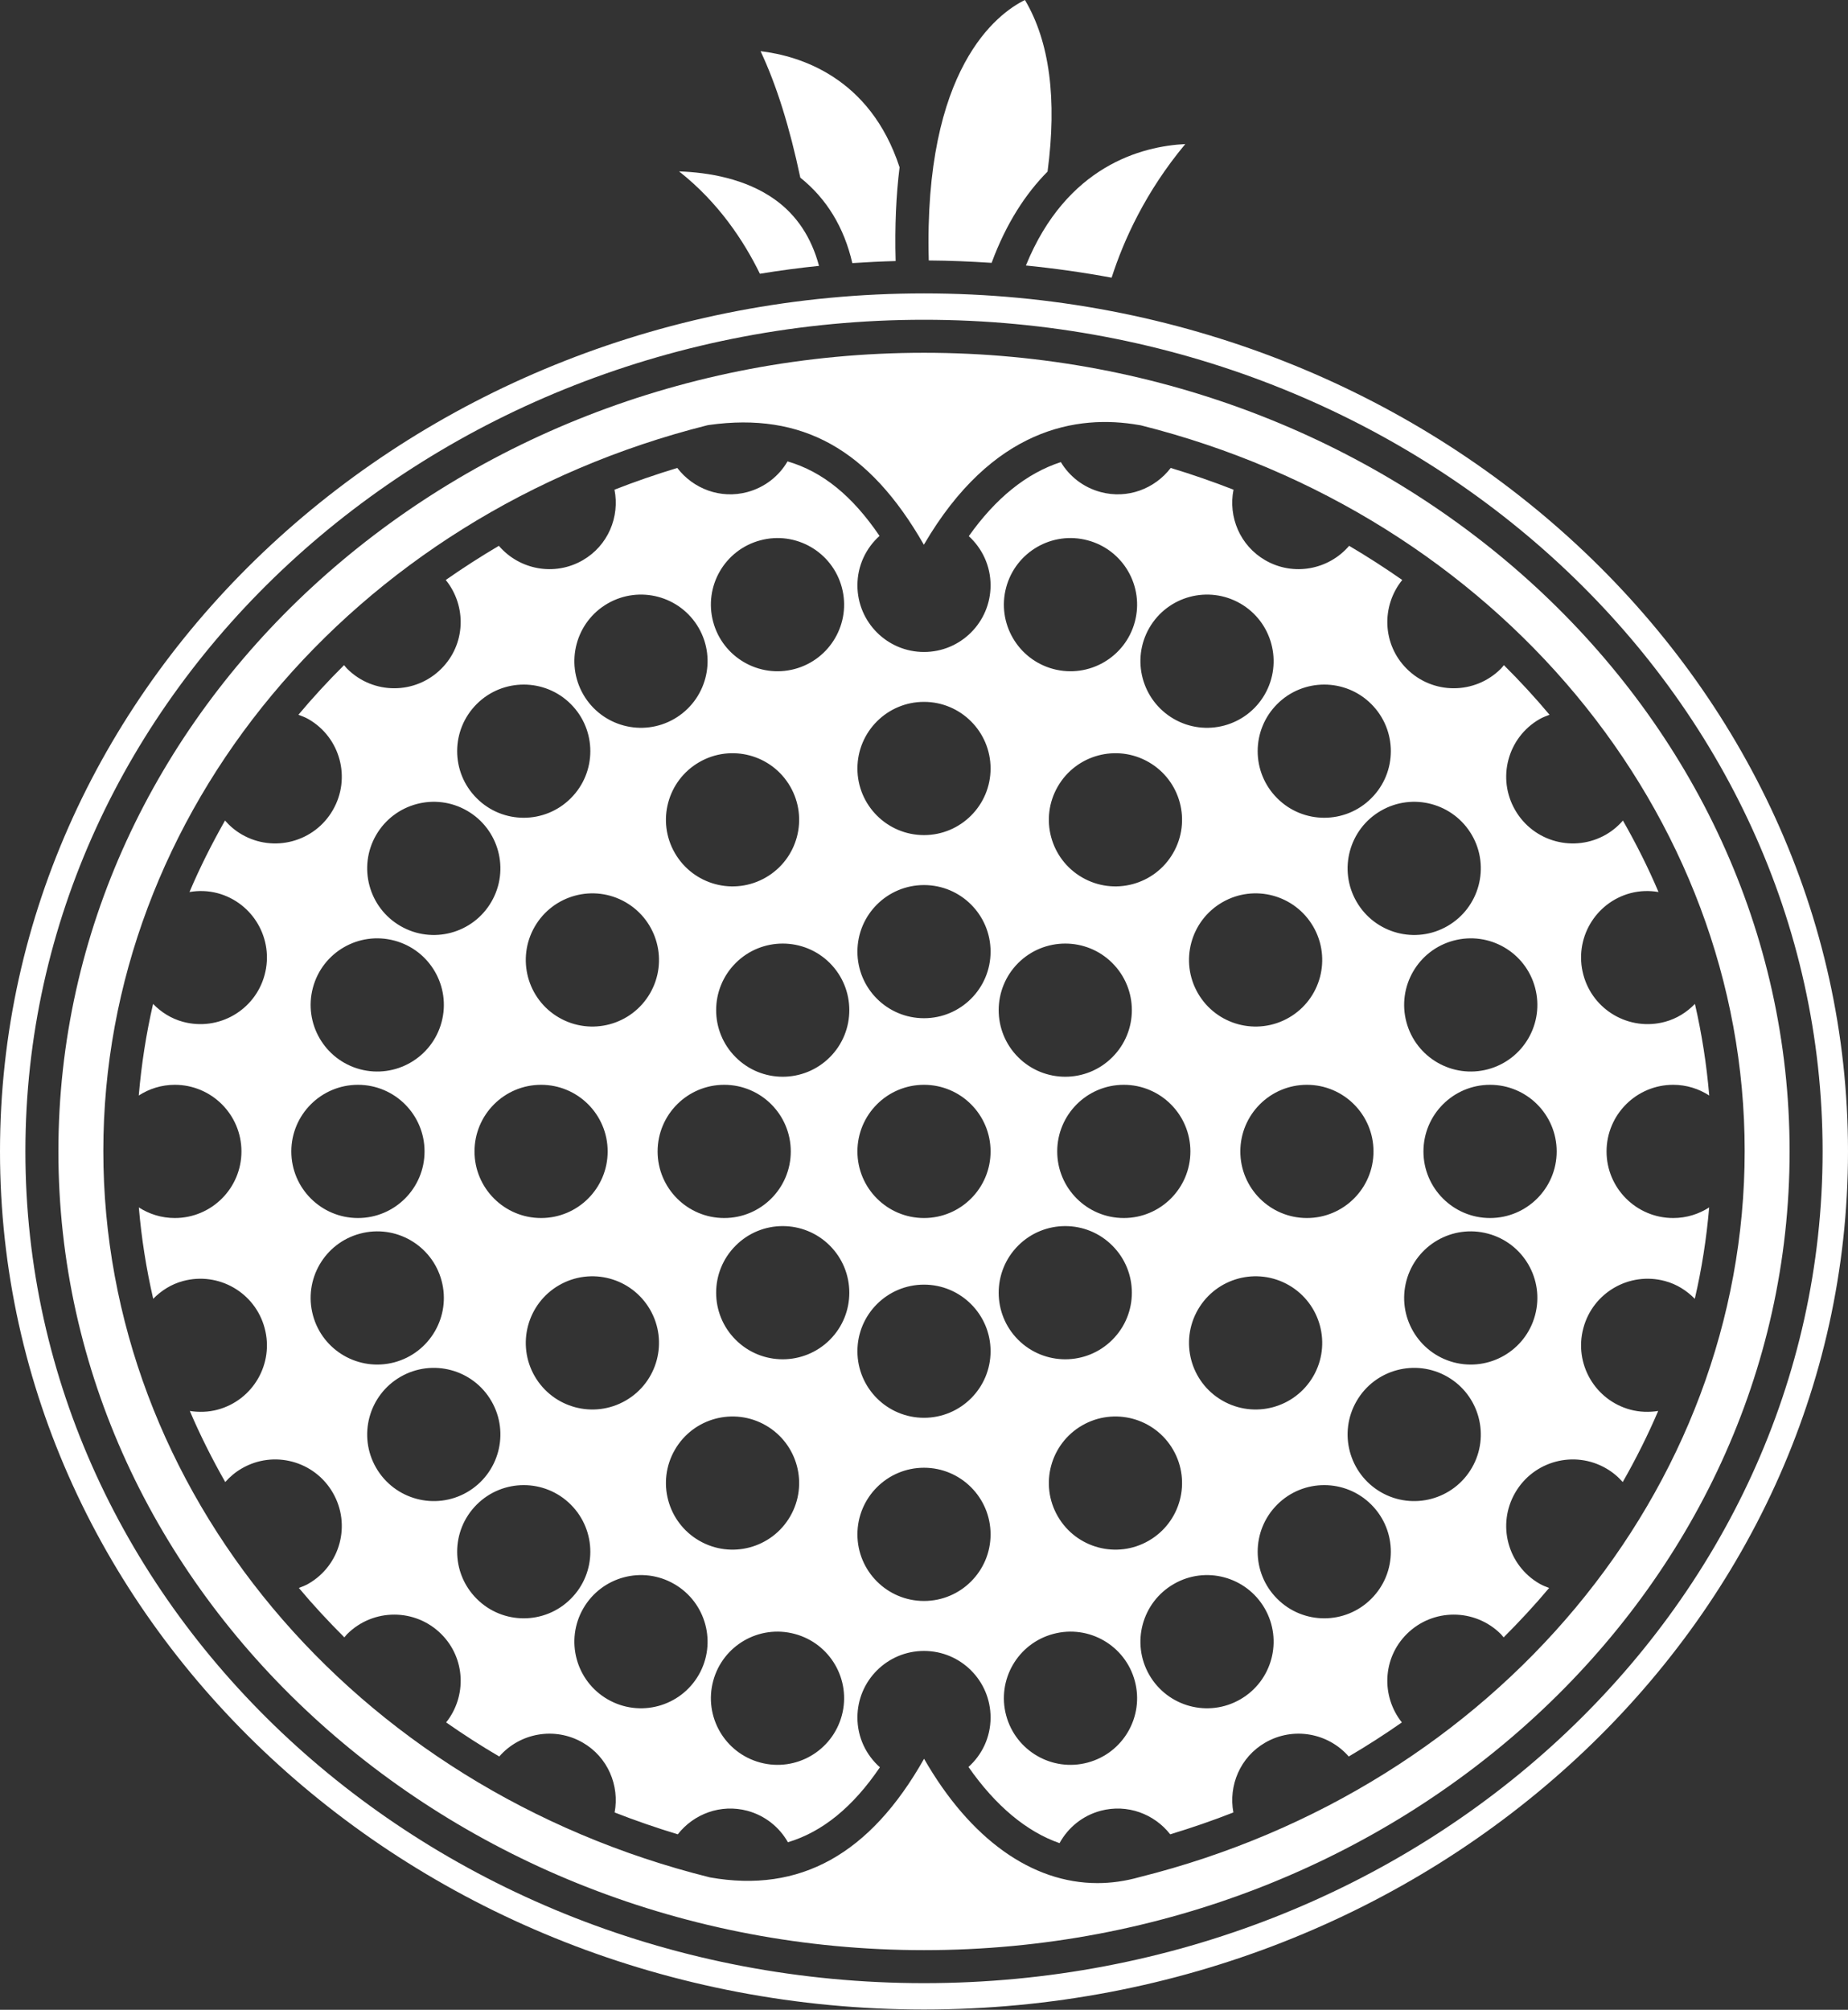 <?xml version="1.0" encoding="UTF-8" standalone="no"?><svg xmlns="http://www.w3.org/2000/svg" xmlns:xlink="http://www.w3.org/1999/xlink" fill="#ffffff" height="121.8" preserveAspectRatio="xMidYMid meet" version="1" viewBox="0.0 0.0 112.0 121.8" width="112" zoomAndPan="magnify"><rect x="0.0" y="0.0" width="112.0" height="121.8" fill="#333333" stroke="none"/><defs><clipPath id="a"><path d="M 0 17 L 112 17 L 112 121.781 L 0 121.781 Z M 0 17"/></clipPath></defs><g><g id="change1_1"><path d="M 46.055 16.59 C 47.238 16.398 48.43 16.234 49.637 16.113 C 49.176 14.387 48.281 13.031 46.953 12.086 C 45.184 10.824 42.934 10.449 41.156 10.387 C 43.547 12.27 45.086 14.609 46.055 16.59" fill="inherit"/></g><g id="change1_2"><path d="M 60.098 15.93 C 60.988 13.516 62.176 11.723 63.488 10.398 C 64.07 6.012 63.613 2.516 62.117 0 C 60.457 0.812 55.969 4.125 56.289 15.785 C 57.57 15.793 58.84 15.848 60.098 15.93" fill="inherit"/></g><g id="change1_3"><path d="M 51.656 15.945 C 52.527 15.887 53.402 15.844 54.281 15.82 C 54.223 13.688 54.312 11.801 54.52 10.141 C 52.73 4.668 48.453 3.383 46.094 3.102 C 47.055 5.133 47.859 7.711 48.504 10.766 C 50.094 12.039 51.156 13.773 51.656 15.945" fill="inherit"/></g><g id="change1_4"><path d="M 67.371 16.828 C 68.102 14.555 69.426 11.621 71.836 8.73 C 69.215 8.863 64.645 10.031 62.176 16.09 C 63.934 16.266 65.664 16.512 67.371 16.828" fill="inherit"/></g><g id="change1_5"><path d="M 90.305 73.816 C 88.078 73.816 86.27 72.008 86.27 69.781 C 86.27 67.551 88.078 65.742 90.305 65.742 C 92.535 65.742 94.344 67.551 94.344 69.781 C 94.344 72.008 92.535 73.816 90.305 73.816 Z M 93.035 79.703 C 92.461 81.855 90.246 83.133 88.094 82.559 C 85.941 81.98 84.66 79.766 85.238 77.613 C 85.816 75.461 88.027 74.184 90.18 74.762 C 92.336 75.336 93.613 77.551 93.035 79.703 Z M 89.207 88.949 C 88.09 90.883 85.621 91.543 83.691 90.43 C 81.762 89.312 81.098 86.844 82.215 84.914 C 83.328 82.984 85.797 82.324 87.727 83.438 C 89.656 84.551 90.32 87.02 89.207 88.949 Z M 83.109 96.891 C 81.535 98.469 78.98 98.469 77.406 96.891 C 75.828 95.316 75.828 92.762 77.406 91.184 C 78.98 89.609 81.535 89.609 83.109 91.184 C 84.688 92.762 84.688 95.316 83.109 96.891 Z M 75.172 102.984 C 73.238 104.102 70.773 103.438 69.656 101.508 C 68.543 99.578 69.207 97.109 71.137 95.996 C 73.066 94.879 75.531 95.543 76.648 97.473 C 77.762 99.402 77.102 101.871 75.172 102.984 Z M 65.922 106.816 C 63.77 107.395 61.559 106.113 60.98 103.961 C 60.402 101.809 61.68 99.594 63.836 99.02 C 65.988 98.441 68.199 99.719 68.777 101.871 C 69.355 104.023 68.078 106.238 65.922 106.816 Z M 61.707 75.488 C 63.285 73.91 65.84 73.91 67.414 75.488 C 68.992 77.062 68.992 79.621 67.414 81.195 C 65.84 82.77 63.285 82.77 61.707 81.195 C 60.133 79.621 60.133 77.062 61.707 75.488 Z M 61.707 58.363 C 63.285 56.789 65.84 56.789 67.414 58.363 C 68.992 59.941 68.992 62.496 67.414 64.07 C 65.84 65.648 63.285 65.648 61.707 64.07 C 60.133 62.496 60.133 59.941 61.707 58.363 Z M 60.98 35.598 C 61.559 33.445 63.77 32.168 65.922 32.746 C 68.078 33.32 69.355 35.535 68.777 37.688 C 68.199 39.84 65.988 41.117 63.836 40.543 C 61.68 39.965 60.402 37.75 60.98 35.598 Z M 69.656 38.051 C 70.773 36.121 73.238 35.461 75.172 36.574 C 77.102 37.688 77.762 40.156 76.648 42.09 C 75.531 44.02 73.066 44.68 71.137 43.566 C 69.207 42.449 68.543 39.984 69.656 38.051 Z M 83.109 42.668 C 84.688 44.246 84.688 46.801 83.109 48.375 C 81.535 49.953 78.98 49.953 77.406 48.375 C 75.828 46.801 75.828 44.246 77.406 42.668 C 78.98 41.094 81.535 41.094 83.109 42.668 Z M 79.207 73.816 C 76.977 73.816 75.172 72.008 75.172 69.781 C 75.172 67.551 76.977 65.742 79.207 65.742 C 81.434 65.742 83.242 67.551 83.242 69.781 C 83.242 72.008 81.434 73.816 79.207 73.816 Z M 72.602 79.367 C 73.719 77.434 76.184 76.773 78.117 77.887 C 80.047 79.004 80.707 81.473 79.594 83.402 C 78.477 85.332 76.012 85.992 74.082 84.879 C 72.148 83.766 71.488 81.297 72.602 79.367 Z M 74.082 54.68 C 76.012 53.566 78.477 54.227 79.594 56.16 C 80.707 58.09 80.047 60.559 78.117 61.672 C 76.184 62.785 73.719 62.125 72.602 60.195 C 71.488 58.266 72.148 55.797 74.082 54.68 Z M 65.586 53.176 C 63.656 52.062 62.992 49.594 64.109 47.664 C 65.223 45.734 67.691 45.074 69.621 46.188 C 71.551 47.301 72.215 49.77 71.098 51.699 C 69.984 53.629 67.516 54.293 65.586 53.176 Z M 69.621 93.371 C 67.691 94.488 65.223 93.824 64.109 91.895 C 62.992 89.965 63.656 87.496 65.586 86.383 C 67.516 85.27 69.984 85.93 71.098 87.859 C 72.215 89.789 71.551 92.258 69.621 93.371 Z M 68.109 73.816 C 65.879 73.816 64.074 72.008 64.074 69.781 C 64.074 67.551 65.879 65.742 68.109 65.742 C 70.336 65.742 72.145 67.551 72.145 69.781 C 72.145 72.008 70.336 73.816 68.109 73.816 Z M 89.207 50.609 C 90.32 52.539 89.656 55.008 87.727 56.121 C 85.797 57.238 83.328 56.574 82.215 54.645 C 81.098 52.715 81.762 50.246 83.691 49.133 C 85.621 48.016 88.09 48.68 89.207 50.609 Z M 93.035 59.855 C 93.613 62.008 92.336 64.223 90.18 64.801 C 88.027 65.375 85.816 64.098 85.238 61.945 C 84.66 59.793 85.941 57.578 88.094 57.004 C 90.246 56.426 92.461 57.703 93.035 59.855 Z M 56 50.609 C 53.773 50.609 51.965 48.801 51.965 46.574 C 51.965 44.344 53.773 42.535 56 42.535 C 58.227 42.535 60.035 44.344 60.035 46.574 C 60.035 48.801 58.227 50.609 56 50.609 Z M 56 61.707 C 53.773 61.707 51.965 59.902 51.965 57.672 C 51.965 55.441 53.773 53.637 56 53.637 C 58.227 53.637 60.035 55.441 60.035 57.672 C 60.035 59.902 58.227 61.707 56 61.707 Z M 56 73.816 C 53.773 73.816 51.965 72.008 51.965 69.781 C 51.965 67.551 53.773 65.742 56 65.742 C 58.227 65.742 60.035 67.551 60.035 69.781 C 60.035 72.008 58.227 73.816 56 73.816 Z M 56 85.922 C 53.773 85.922 51.965 84.117 51.965 81.887 C 51.965 79.66 53.773 77.852 56 77.852 C 58.227 77.852 60.035 79.66 60.035 81.887 C 60.035 84.117 58.227 85.922 56 85.922 Z M 56 97.023 C 53.773 97.023 51.965 95.215 51.965 92.988 C 51.965 90.758 53.773 88.949 56 88.949 C 58.227 88.949 60.035 90.758 60.035 92.988 C 60.035 95.215 58.227 97.023 56 97.023 Z M 50.293 64.07 C 48.715 65.648 46.16 65.648 44.586 64.07 C 43.008 62.496 43.008 59.941 44.586 58.363 C 46.16 56.789 48.715 56.789 50.293 58.363 C 51.867 59.941 51.867 62.496 50.293 64.07 Z M 50.293 81.195 C 48.715 82.77 46.16 82.77 44.586 81.195 C 43.008 79.621 43.008 77.062 44.586 75.488 C 46.16 73.91 48.715 73.91 50.293 75.488 C 51.867 77.062 51.867 79.621 50.293 81.195 Z M 51.02 103.961 C 50.441 106.113 48.23 107.395 46.078 106.816 C 43.922 106.238 42.645 104.023 43.223 101.871 C 43.801 99.719 46.012 98.441 48.164 99.02 C 50.32 99.594 51.598 101.809 51.02 103.961 Z M 42.344 101.508 C 41.227 103.438 38.762 104.102 36.828 102.984 C 34.898 101.871 34.238 99.402 35.352 97.473 C 36.469 95.543 38.934 94.879 40.863 95.996 C 42.793 97.109 43.457 99.578 42.344 101.508 Z M 28.891 96.891 C 27.312 95.316 27.312 92.762 28.891 91.184 C 30.465 89.609 33.02 89.609 34.594 91.184 C 36.172 92.762 36.172 95.316 34.594 96.891 C 33.02 98.469 30.465 98.469 28.891 96.891 Z M 22.793 88.949 C 21.68 87.02 22.344 84.551 24.273 83.438 C 26.203 82.324 28.672 82.984 29.785 84.914 C 30.902 86.844 30.238 89.312 28.309 90.43 C 26.379 91.543 23.91 90.883 22.793 88.949 Z M 18.965 79.703 C 18.387 77.551 19.664 75.336 21.82 74.762 C 23.973 74.184 26.184 75.461 26.762 77.613 C 27.34 79.766 26.059 81.98 23.906 82.559 C 21.754 83.133 19.539 81.855 18.965 79.703 Z M 21.695 65.742 C 23.922 65.742 25.73 67.551 25.73 69.781 C 25.73 72.008 23.922 73.816 21.695 73.816 C 19.465 73.816 17.656 72.008 17.656 69.781 C 17.656 67.551 19.465 65.742 21.695 65.742 Z M 18.965 59.855 C 19.539 57.703 21.754 56.426 23.906 57.004 C 26.059 57.578 27.34 59.793 26.762 61.945 C 26.184 64.098 23.973 65.375 21.82 64.801 C 19.664 64.223 18.387 62.008 18.965 59.855 Z M 22.793 50.609 C 23.91 48.68 26.379 48.016 28.309 49.133 C 30.238 50.246 30.902 52.715 29.785 54.645 C 28.672 56.574 26.203 57.238 24.273 56.121 C 22.344 55.008 21.68 52.539 22.793 50.609 Z M 28.891 42.668 C 30.465 41.094 33.02 41.094 34.594 42.668 C 36.172 44.246 36.172 46.801 34.594 48.375 C 33.02 49.953 30.465 49.953 28.891 48.375 C 27.312 46.801 27.312 44.246 28.891 42.668 Z M 36.828 36.574 C 38.762 35.461 41.227 36.121 42.344 38.051 C 43.457 39.984 42.793 42.449 40.863 43.566 C 38.934 44.68 36.469 44.02 35.352 42.09 C 34.238 40.156 34.898 37.688 36.828 36.574 Z M 40.902 51.699 C 39.785 49.77 40.449 47.301 42.379 46.188 C 44.309 45.074 46.777 45.734 47.891 47.664 C 49.008 49.594 48.344 52.062 46.414 53.176 C 44.484 54.293 42.016 53.629 40.902 51.699 Z M 33.883 77.887 C 35.816 76.773 38.281 77.434 39.398 79.367 C 40.512 81.297 39.852 83.766 37.918 84.879 C 35.988 85.992 33.523 85.332 32.406 83.402 C 31.293 81.473 31.953 79.004 33.883 77.887 Z M 32.406 56.16 C 33.523 54.227 35.988 53.566 37.918 54.68 C 39.852 55.797 40.512 58.266 39.398 60.195 C 38.281 62.125 35.816 62.785 33.883 61.672 C 31.953 60.559 31.293 58.09 32.406 56.16 Z M 32.793 65.742 C 35.023 65.742 36.828 67.551 36.828 69.781 C 36.828 72.008 35.023 73.816 32.793 73.816 C 30.566 73.816 28.758 72.008 28.758 69.781 C 28.758 67.551 30.566 65.742 32.793 65.742 Z M 46.414 86.383 C 48.344 87.496 49.008 89.965 47.891 91.895 C 46.777 93.824 44.309 94.488 42.379 93.371 C 40.449 92.258 39.785 89.789 40.902 87.859 C 42.016 85.93 44.484 85.27 46.414 86.383 Z M 39.855 69.781 C 39.855 67.551 41.664 65.742 43.891 65.742 C 46.121 65.742 47.926 67.551 47.926 69.781 C 47.926 72.008 46.121 73.816 43.891 73.816 C 41.664 73.816 39.855 72.008 39.855 69.781 Z M 46.078 32.746 C 48.23 32.168 50.441 33.445 51.02 35.598 C 51.598 37.75 50.32 39.965 48.164 40.543 C 46.012 41.117 43.801 39.84 43.223 37.688 C 42.645 35.535 43.922 33.32 46.078 32.746 Z M 97.367 69.781 C 97.367 67.551 99.176 65.742 101.406 65.742 C 102.211 65.742 102.961 65.984 103.59 66.391 C 103.43 64.512 103.141 62.656 102.723 60.84 C 102.234 61.34 101.625 61.734 100.902 61.926 C 98.75 62.504 96.535 61.227 95.961 59.074 C 95.383 56.918 96.66 54.707 98.812 54.129 C 99.387 53.977 99.965 53.965 100.516 54.059 C 99.887 52.574 99.16 51.133 98.359 49.727 C 98.078 50.055 97.734 50.344 97.34 50.574 C 95.41 51.688 92.941 51.027 91.828 49.094 C 90.711 47.164 91.371 44.695 93.305 43.582 C 93.5 43.469 93.707 43.395 93.91 43.316 C 93.043 42.277 92.113 41.273 91.145 40.309 C 91.082 40.383 91.031 40.457 90.961 40.527 C 89.383 42.105 86.828 42.105 85.254 40.527 C 83.777 39.055 83.703 36.734 84.984 35.148 C 83.945 34.422 82.871 33.73 81.766 33.078 C 80.527 34.527 78.395 34.941 76.684 33.953 C 75.148 33.066 74.43 31.324 74.758 29.676 C 73.516 29.191 72.246 28.75 70.953 28.359 C 69.988 29.621 68.336 30.258 66.707 29.82 C 65.656 29.539 64.812 28.867 64.293 28.004 C 62.211 28.68 60.348 30.188 58.715 32.492 C 59.523 33.23 60.035 34.289 60.035 35.473 C 60.035 37.703 58.227 39.512 56 39.512 C 53.773 39.512 51.965 37.703 51.965 35.473 C 51.965 34.281 52.484 33.215 53.305 32.477 C 51.66 30.059 49.867 28.586 47.73 27.961 C 47.215 28.844 46.359 29.535 45.293 29.82 C 43.664 30.258 42.012 29.621 41.047 28.359 C 39.754 28.75 38.48 29.191 37.242 29.676 C 37.57 31.324 36.852 33.066 35.316 33.953 C 33.602 34.941 31.473 34.527 30.234 33.078 C 29.129 33.73 28.055 34.422 27.016 35.148 C 28.297 36.734 28.223 39.055 26.746 40.527 C 25.172 42.105 22.617 42.105 21.039 40.527 C 20.969 40.457 20.914 40.379 20.852 40.309 C 19.883 41.273 18.957 42.277 18.086 43.316 C 18.293 43.395 18.5 43.469 18.695 43.582 C 20.629 44.695 21.289 47.164 20.172 49.094 C 19.059 51.027 16.59 51.688 14.66 50.574 C 14.262 50.344 13.922 50.055 13.637 49.727 C 12.84 51.133 12.113 52.574 11.484 54.059 C 12.035 53.965 12.609 53.977 13.188 54.129 C 15.34 54.707 16.617 56.918 16.039 59.074 C 15.465 61.227 13.25 62.504 11.098 61.926 C 10.375 61.734 9.766 61.34 9.277 60.84 C 8.859 62.656 8.57 64.512 8.41 66.391 C 9.039 65.984 9.789 65.742 10.594 65.742 C 12.824 65.742 14.633 67.551 14.633 69.781 C 14.633 72.008 12.824 73.816 10.594 73.816 C 9.793 73.816 9.043 73.578 8.414 73.172 C 8.574 75.051 8.867 76.898 9.285 78.711 C 9.773 78.215 10.379 77.824 11.098 77.633 C 13.25 77.055 15.465 78.332 16.039 80.488 C 16.617 82.641 15.34 84.852 13.188 85.43 C 12.617 85.582 12.047 85.594 11.504 85.508 C 12.133 86.98 12.855 88.418 13.652 89.816 C 13.934 89.496 14.27 89.211 14.66 88.988 C 16.59 87.871 19.059 88.535 20.172 90.465 C 21.289 92.395 20.629 94.863 18.695 95.977 C 18.508 96.086 18.309 96.16 18.113 96.234 C 18.98 97.27 19.906 98.266 20.871 99.23 C 20.93 99.164 20.977 99.094 21.039 99.031 C 22.617 97.457 25.172 97.457 26.746 99.031 C 28.215 100.496 28.297 102.801 27.039 104.383 C 28.078 105.109 29.152 105.801 30.258 106.449 C 31.5 105.023 33.613 104.625 35.316 105.605 C 36.84 106.484 37.555 108.207 37.25 109.84 C 38.496 110.328 39.773 110.77 41.078 111.164 C 42.047 109.926 43.68 109.309 45.293 109.738 C 46.379 110.031 47.238 110.738 47.754 111.645 C 49.859 111.012 51.695 109.504 53.328 107.102 C 52.492 106.363 51.965 105.289 51.965 104.086 C 51.965 101.855 53.773 100.051 56 100.051 C 58.227 100.051 60.035 101.855 60.035 104.086 C 60.035 105.277 59.52 106.344 58.695 107.082 C 60.332 109.43 62.219 111.008 64.215 111.699 C 64.727 110.766 65.598 110.035 66.707 109.738 C 68.32 109.309 69.953 109.926 70.922 111.164 C 72.227 110.77 73.504 110.328 74.75 109.84 C 74.445 108.207 75.16 106.484 76.684 105.605 C 78.387 104.625 80.5 105.023 81.742 106.449 C 82.848 105.801 83.922 105.109 84.961 104.383 C 83.703 102.801 83.785 100.496 85.254 99.031 C 86.828 97.457 89.383 97.457 90.961 99.031 C 91.023 99.094 91.07 99.164 91.129 99.23 C 92.094 98.266 93.02 97.27 93.887 96.234 C 93.691 96.16 93.492 96.086 93.305 95.977 C 91.371 94.863 90.711 92.395 91.828 90.465 C 92.941 88.535 95.41 87.871 97.34 88.988 C 97.73 89.211 98.066 89.496 98.348 89.816 C 99.145 88.418 99.867 86.98 100.496 85.508 C 99.953 85.594 99.383 85.582 98.812 85.43 C 96.66 84.852 95.383 82.641 95.961 80.488 C 96.535 78.332 98.75 77.055 100.902 77.633 C 101.621 77.824 102.227 78.215 102.715 78.711 C 103.137 76.898 103.426 75.047 103.586 73.172 C 102.957 73.578 102.211 73.816 101.406 73.816 C 99.176 73.816 97.367 72.008 97.367 69.781" fill="inherit"/></g><g clip-path="url(#a)" id="change1_7"><path d="M 56 120.184 C 25.969 120.184 1.539 97.57 1.539 69.777 C 1.539 41.988 25.969 19.379 56 19.379 C 86.031 19.379 110.461 41.988 110.461 69.777 C 110.461 97.57 86.031 120.184 56 120.184 Z M 56 17.781 C 25.121 17.781 0 41.105 0 69.781 C 0 98.453 25.121 121.781 56 121.781 C 86.879 121.781 112 98.453 112 69.781 C 112 41.105 86.879 17.781 56 17.781" fill="inherit"/></g><g id="change1_6"><path d="M 69.062 113.758 C 68.207 114 67.352 114.121 66.512 114.121 C 62.539 114.121 58.797 111.453 56.004 106.586 C 52.73 112.383 48.477 114.738 43.035 113.777 C 21.355 108.379 6.262 90.281 6.262 69.754 C 6.262 49.277 21.316 31.191 42.867 25.773 C 42.906 25.766 42.941 25.758 42.973 25.754 C 48.609 24.965 52.676 27.215 55.992 33.012 C 60.137 25.914 65.297 25.102 69.031 25.758 C 69.07 25.762 69.109 25.77 69.145 25.777 C 90.691 31.199 105.738 49.281 105.738 69.754 C 105.738 90.27 90.656 108.359 69.062 113.758 Z M 56 21.379 C 27.074 21.379 3.539 43.09 3.539 69.777 C 3.539 96.469 27.074 118.184 56 118.184 C 84.926 118.184 108.461 96.469 108.461 69.777 C 108.461 43.09 84.926 21.379 56 21.379" fill="inherit"/></g></g></svg>